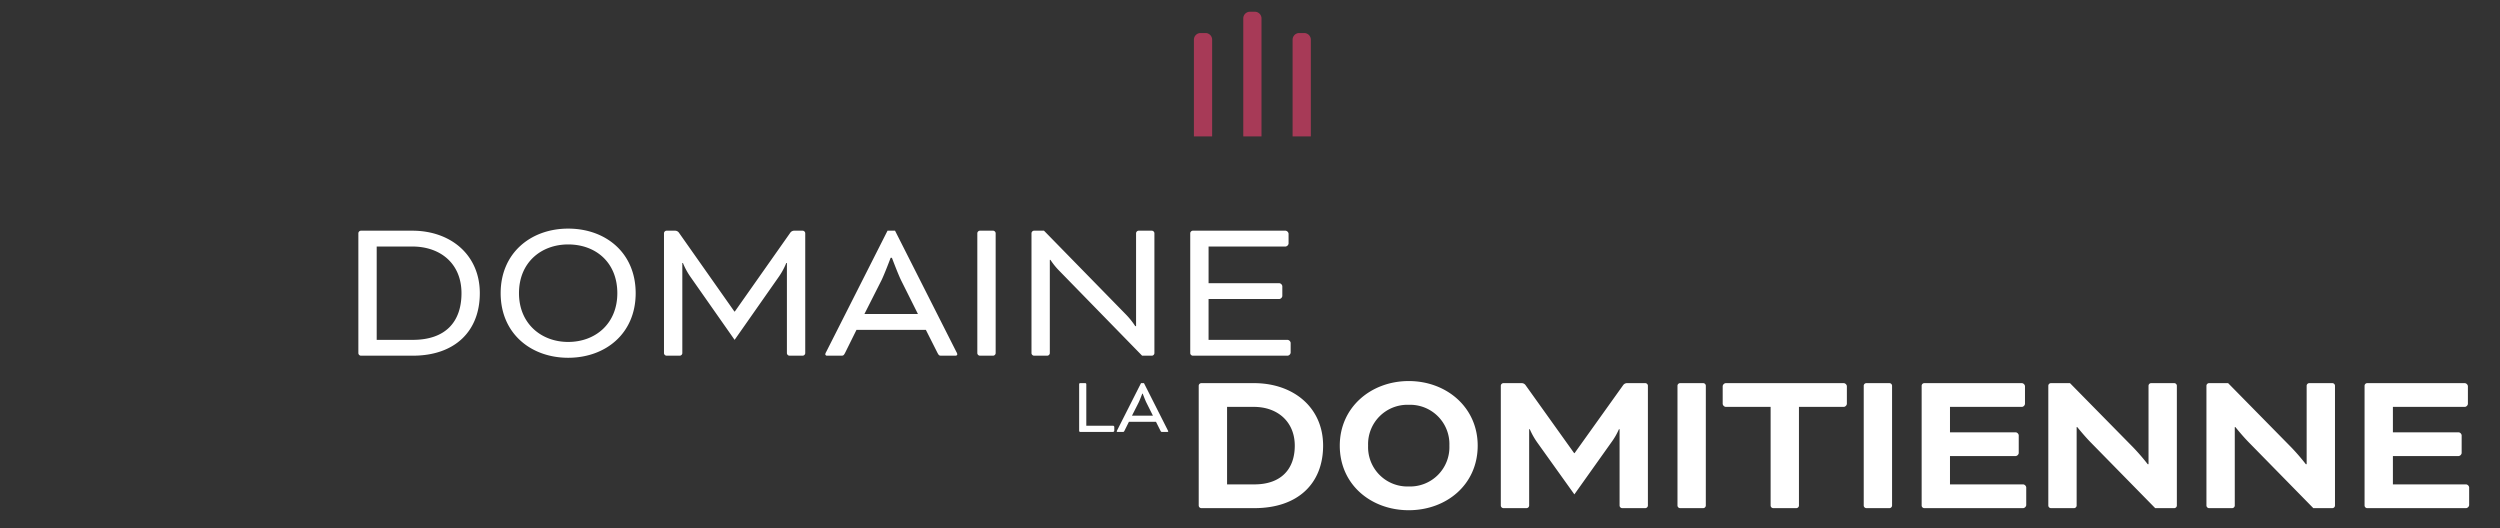 <svg xmlns="http://www.w3.org/2000/svg" width="492" height="104" viewBox="0 0 492 104">
  <rect x="0" y="0" width="492" height="104" fill="#333333" stroke="none"/>
  <g id="Groupe_233" data-name="Groupe 233" transform="translate(-714 -696)">
    <rect id="Rectangle_103" data-name="Rectangle 103" width="492" height="104" transform="translate(714 696)" fill="none"/>
    <g id="Groupe_181" data-name="Groupe 181" transform="translate(2567 11480.311)">
      <g id="Groupe_143" data-name="Groupe 143" transform="translate(-1781 -10739.886)">
        <path id="Tracé_1576" data-name="Tracé 1576" d="M14.227,0c8.323,0,13.2-4.838,13.2-12.3,0-7.585-5.781-12.3-13.284-12.3H4.018a.529.529,0,0,0-.492.492V-.492A.529.529,0,0,0,4.018,0Zm-.082-21.484c5.535,0,9.676,3.362,9.676,9.184,0,5.617-3.116,9.184-9.594,9.184H7.134V-21.484ZM44.813-25.01c-7.3,0-13.284,4.756-13.284,12.71S37.515.41,44.813.41C52.152.41,58.1-4.346,58.1-12.3S52.193-25.01,44.813-25.01Zm0,3.116c5.412,0,9.676,3.526,9.676,9.594,0,5.986-4.305,9.594-9.676,9.594-5.289,0-9.676-3.608-9.676-9.594C35.137-18.368,39.524-21.894,44.813-21.894ZM89.3-24.6a.937.937,0,0,0-.779.41L77.613-8.692h-.082L66.625-24.19a.937.937,0,0,0-.779-.41H64.165a.529.529,0,0,0-.492.492V-.492A.529.529,0,0,0,64.165,0h2.624a.529.529,0,0,0,.492-.492V-18.245H67.4a13.645,13.645,0,0,0,1.435,2.665L77.572-3.116,86.305-15.58a13.645,13.645,0,0,0,1.435-2.665h.123V-.492A.529.529,0,0,0,88.355,0h2.624a.529.529,0,0,0,.492-.492V-24.108a.529.529,0,0,0-.492-.492ZM117.506-.533c.287.533.369.533.861.533h2.665a.332.332,0,0,0,.369-.287,1.577,1.577,0,0,0-.205-.492L109.142-24.6h-1.476L95.612-.779a1.577,1.577,0,0,0-.2.492A.332.332,0,0,0,95.776,0h2.665c.492,0,.574,0,.861-.533l2.255-4.551H115.21ZM106.436-14.76c.615-1.23,1.845-4.51,1.845-4.51h.246s1.23,3.28,1.845,4.51l3.28,6.56H103.115Zm22.509-9.348a.529.529,0,0,0-.492-.492h-2.624a.529.529,0,0,0-.492.492V-.492a.529.529,0,0,0,.492.492h2.624a.529.529,0,0,0,.492-.492ZM157.768,0h1.927a.529.529,0,0,0,.492-.492V-24.108a.529.529,0,0,0-.492-.492h-2.624a.529.529,0,0,0-.492.492V-5.822h-.164a15.179,15.179,0,0,0-1.845-2.3L138.457-24.6h-1.968a.529.529,0,0,0-.492.492V-.492a.529.529,0,0,0,.492.492h2.624a.529.529,0,0,0,.492-.492V-18.86h.123a13.681,13.681,0,0,0,1.558,1.968Zm27.019-11.152a.7.7,0,0,0,.574-.574v-1.968a.7.7,0,0,0-.574-.574h-13.94v-7.216h15.17a.7.7,0,0,0,.574-.574v-1.968a.7.7,0,0,0-.574-.574H167.731a.529.529,0,0,0-.492.492V-.492a.529.529,0,0,0,.492.492h18.7A.7.7,0,0,0,187-.574V-2.542a.7.7,0,0,0-.574-.574h-15.58v-8.036Z" transform="translate(-5 25.575)" fill="#fff"/>
        <path id="Tracé_1575" data-name="Tracé 1575" d="M2.784-9.408A.206.206,0,0,0,2.592-9.6H1.568a.206.206,0,0,0-.192.192V-.192A.206.206,0,0,0,1.568,0h6.5a.272.272,0,0,0,.224-.224V-.992a.272.272,0,0,0-.224-.224H2.784Zm14.608,9.2C17.5,0,17.536,0,17.728,0h1.04a.13.13,0,0,0,.144-.112.615.615,0,0,0-.08-.192l-4.7-9.3h-.576L8.848-.3a.615.615,0,0,0-.08.192A.13.13,0,0,0,8.912,0h1.04c.192,0,.224,0,.336-.208l.88-1.776H16.5ZM13.072-5.76c.24-.48.72-1.76.72-1.76h.1s.48,1.28.72,1.76l1.28,2.56H11.776Z" transform="translate(139 40.575)" fill="#fff"/>
        <path id="Tracé_1574" data-name="Tracé 1574" d="M13.858,0c8.61,0,13.53-4.879,13.53-12.3,0-7.5-5.822-12.3-13.612-12.3H3.4a.529.529,0,0,0-.492.492V-.492A.529.529,0,0,0,3.4,0Zm-.082-19.926c4.674,0,8.036,2.952,8.036,7.626s-2.747,7.626-7.954,7.626H8.487V-19.926ZM44.239-25.01c-7.38,0-13.571,5.125-13.571,12.71C30.668-4.592,36.859.41,44.239.41s13.571-5,13.571-12.71C57.81-19.885,51.619-25.01,44.239-25.01Zm0,4.674a7.739,7.739,0,0,1,8,8.036,7.739,7.739,0,0,1-8,8.036A7.739,7.739,0,0,1,36.244-12.3,7.739,7.739,0,0,1,44.239-20.336ZM87.207-24.6a.937.937,0,0,0-.779.41L76.875-10.824h-.082L67.24-24.19a.937.937,0,0,0-.779-.41H62.853a.529.529,0,0,0-.492.492V-.492A.529.529,0,0,0,62.853,0h4.592a.529.529,0,0,0,.492-.492V-15.539h.123a14.289,14.289,0,0,0,1.476,2.624l7.3,10.209,7.257-10.209a13.272,13.272,0,0,0,1.517-2.624h.123V-.492A.529.529,0,0,0,86.223,0h4.592a.529.529,0,0,0,.492-.492V-24.108a.529.529,0,0,0-.492-.492Zm15.5.492a.529.529,0,0,0-.492-.492H97.621a.529.529,0,0,0-.492.492V-.492A.529.529,0,0,0,97.621,0h4.592a.529.529,0,0,0,.492-.492Zm12.751,4.182V-.492a.529.529,0,0,0,.492.492h4.592a.529.529,0,0,0,.492-.492V-19.926h8.856a.7.7,0,0,0,.574-.574v-3.526a.7.7,0,0,0-.574-.574H106.6a.7.7,0,0,0-.574.574V-20.5a.7.7,0,0,0,.574.574Zm23.9-4.182a.529.529,0,0,0-.492-.492h-4.592a.529.529,0,0,0-.492.492V-.492a.529.529,0,0,0,.492.492h4.592a.529.529,0,0,0,.492-.492ZM163.713-10.25a.7.7,0,0,0,.574-.574V-14.35a.7.7,0,0,0-.574-.574H150.757v-5h14.186a.7.7,0,0,0,.574-.574v-3.526a.7.7,0,0,0-.574-.574h-19.27a.529.529,0,0,0-.492.492V-.492a.529.529,0,0,0,.492.492h19.516a.7.7,0,0,0,.574-.574V-4.1a.7.7,0,0,0-.574-.574H150.757V-10.25ZM194.914,0a.529.529,0,0,0,.492-.492V-24.108a.529.529,0,0,0-.492-.492h-4.592a.529.529,0,0,0-.492.492V-8.651h-.164a41.313,41.313,0,0,0-2.87-3.321L174.373-24.6H170.6a.529.529,0,0,0-.492.492V-.492A.529.529,0,0,0,170.6,0h4.592a.529.529,0,0,0,.492-.492V-15.949h.123s1.476,1.845,2.788,3.157L191.142,0Zm31.119,0a.529.529,0,0,0,.492-.492V-24.108a.529.529,0,0,0-.492-.492h-4.592a.529.529,0,0,0-.492.492V-8.651h-.164a41.315,41.315,0,0,0-2.87-3.321L205.492-24.6H201.72a.529.529,0,0,0-.492.492V-.492A.529.529,0,0,0,201.72,0h4.592a.529.529,0,0,0,.492-.492V-15.949h.123s1.476,1.845,2.788,3.157L222.261,0Zm24.846-10.25a.7.7,0,0,0,.574-.574V-14.35a.7.7,0,0,0-.574-.574H237.923v-5h14.186a.7.7,0,0,0,.574-.574v-3.526a.7.7,0,0,0-.574-.574h-19.27a.529.529,0,0,0-.492.492V-.492a.529.529,0,0,0,.492.492h19.516a.7.7,0,0,0,.574-.574V-4.1a.7.7,0,0,0-.574-.574H237.923V-10.25Z" transform="translate(161 55.576)" fill="#fff"/>
      </g>
      <g id="Groupe_144" data-name="Groupe 144" transform="translate(-1618.039 -10782.001)">
        <path id="Tracé_1571" data-name="Tracé 1571" d="M221.558,5.438h-.965a1.311,1.311,0,0,0-1.311,1.311V25.777h3.588V6.749a1.311,1.311,0,0,0-1.311-1.311" transform="translate(-219.282 -1.247)" fill="#a73a57"/>
        <path id="Tracé_1572" data-name="Tracé 1572" d="M246.764,5.438H245.8a1.311,1.311,0,0,0-1.311,1.311V25.777h3.588V6.749a1.311,1.311,0,0,0-1.311-1.311" transform="translate(-225.066 -1.247)" fill="#a73a57"/>
        <path id="Tracé_1573" data-name="Tracé 1573" d="M234.161,0H233.2a1.312,1.312,0,0,0-1.311,1.312V24.529h3.588V1.311A1.312,1.312,0,0,0,234.161,0" transform="translate(-222.174 0.001)" fill="#a73a57"/>
      </g>
    </g>
  </g>
</svg>

